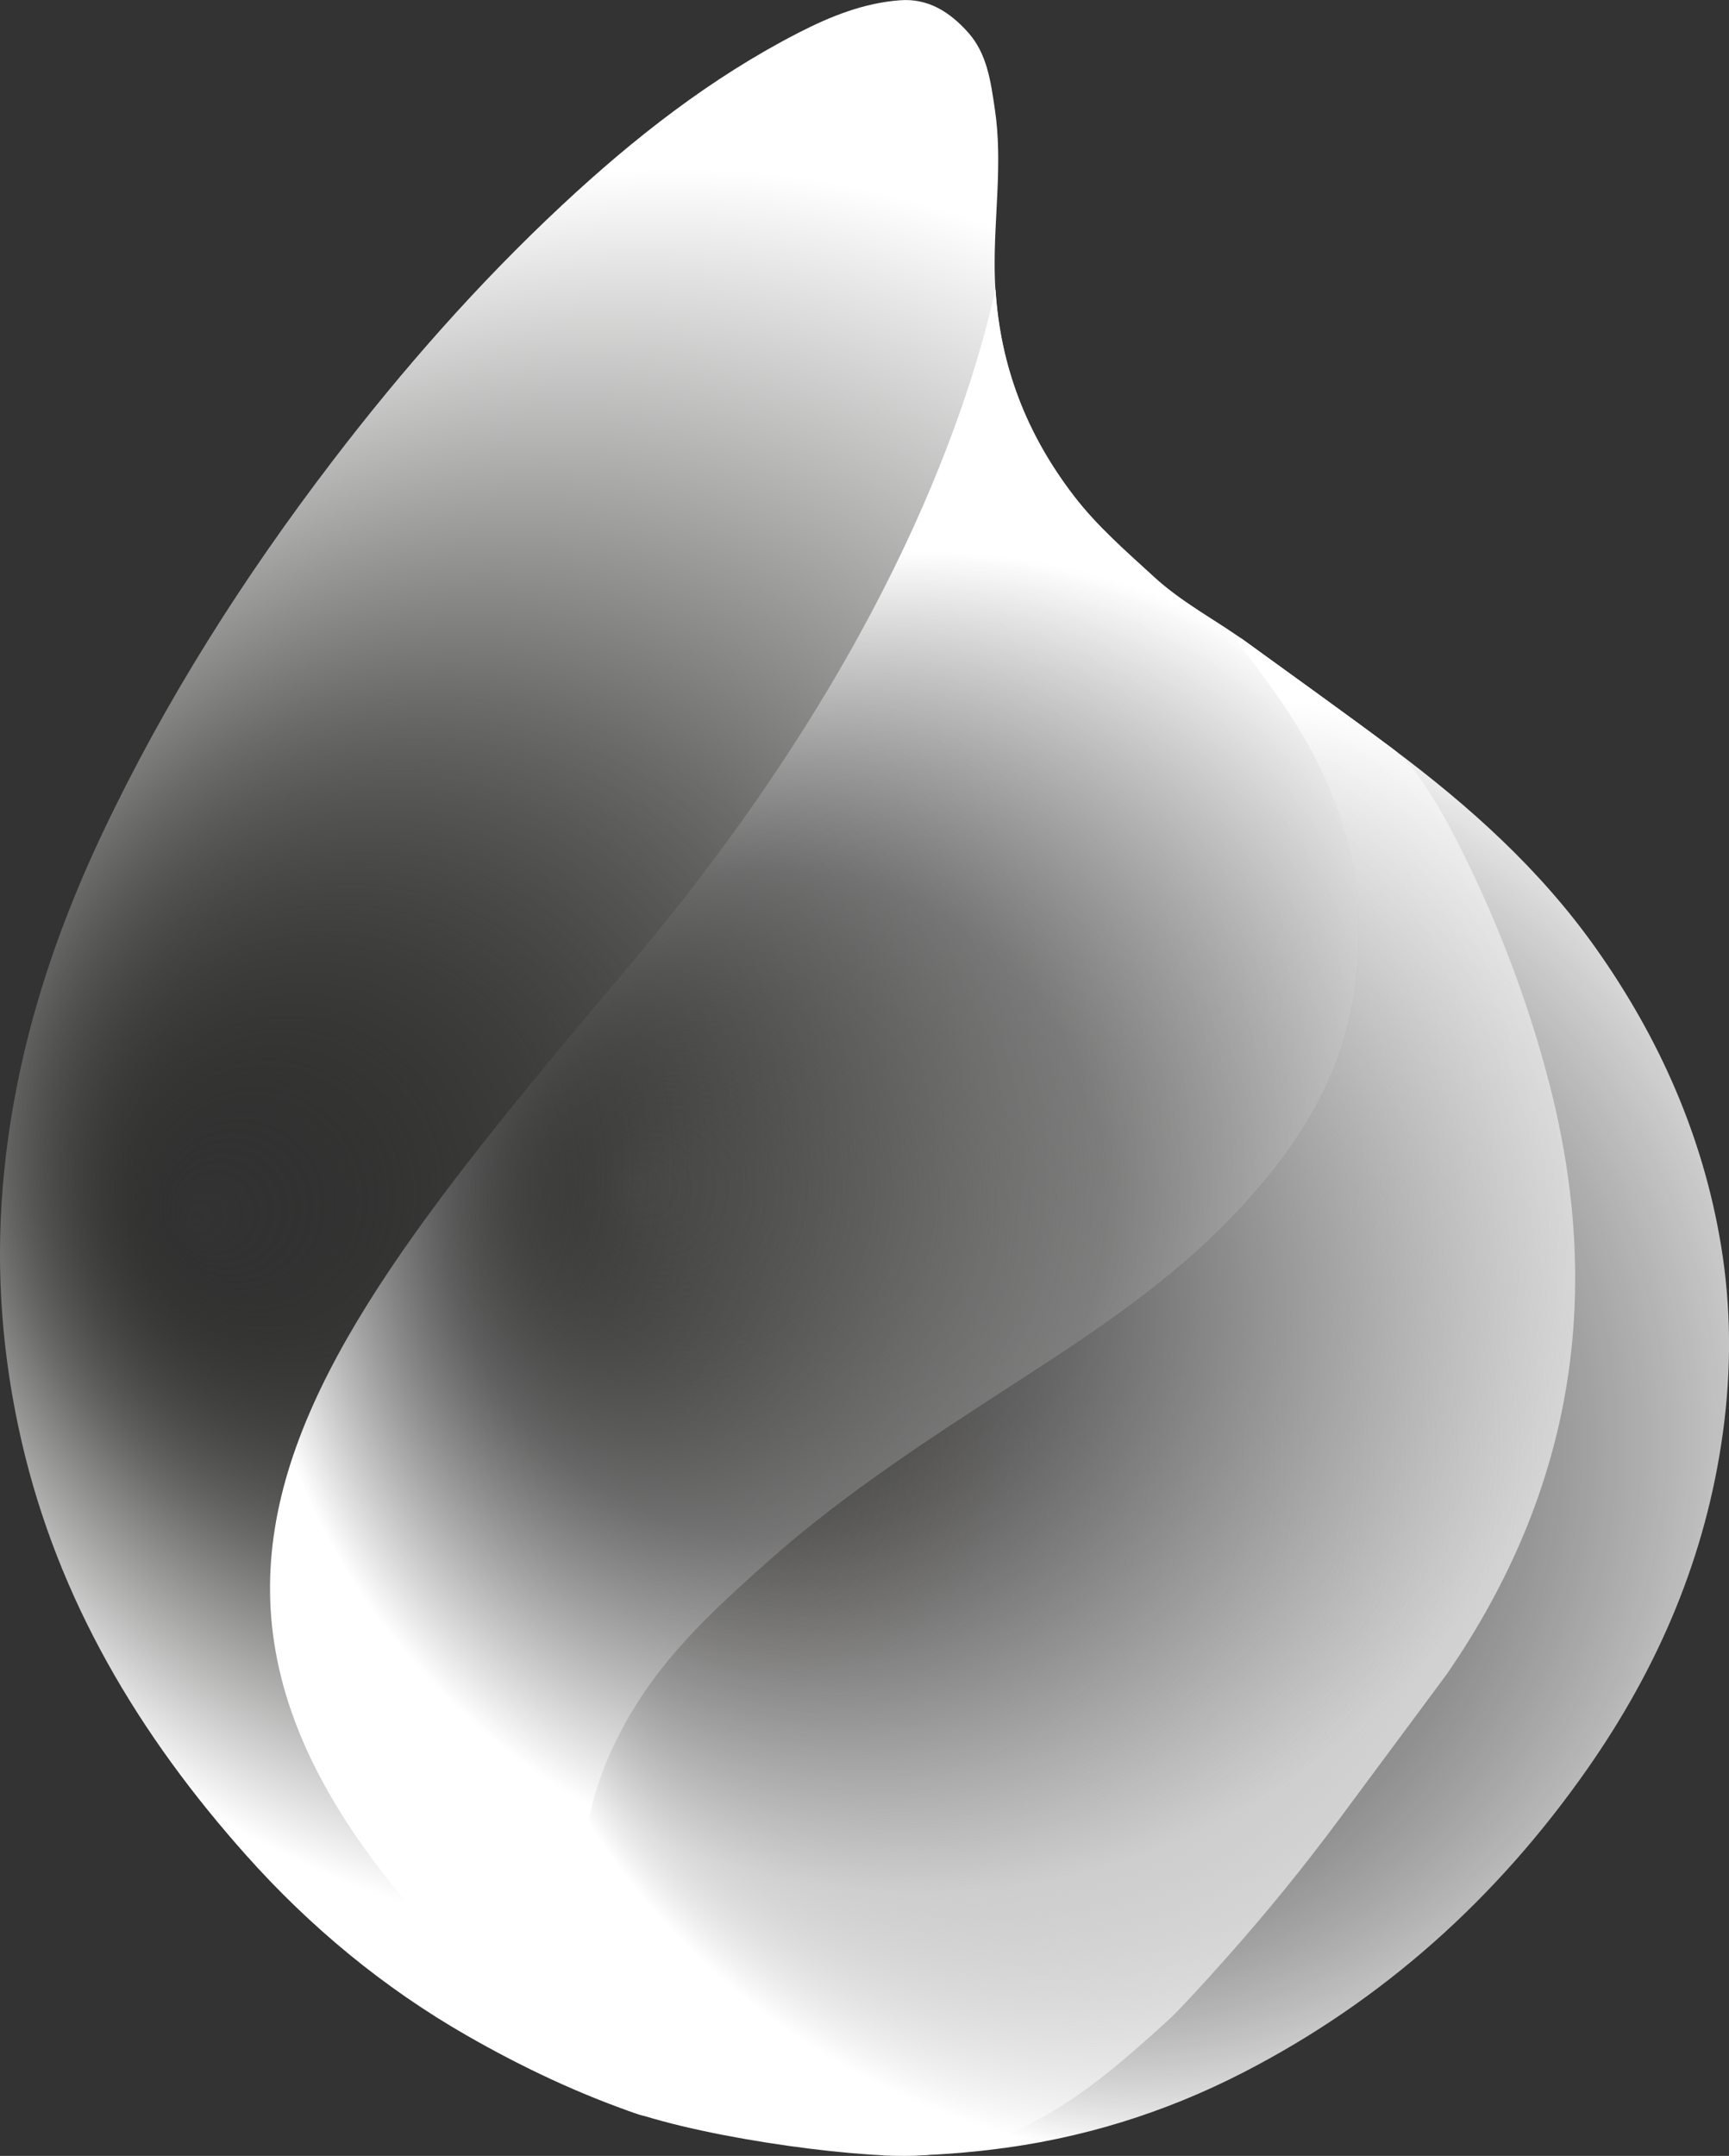 <?xml version="1.0" encoding="UTF-8"?>
<svg id="Layer_2" data-name="Layer 2" xmlns="http://www.w3.org/2000/svg" xmlns:xlink="http://www.w3.org/1999/xlink" viewBox="0 0 319.8 398.71">
  <rect x="0" y="0" width="319.8" height="398.71" fill="#333333" stroke="none"/>
  <defs>
    <style>
      .cls-1 {
        fill: url(#radial-gradient-2);
      }

      .cls-1, .cls-2, .cls-3 {
        stroke-width: 0px;
      }

      .cls-2 {
        fill: url(#radial-gradient);
      }

      .cls-3 {
        fill: url(#radial-gradient-3);
      }
    </style>
    <radialGradient id="radial-gradient" cx="125.68" cy="195.7" fx="35.75" fy="225.68" r="164.46" gradientUnits="userSpaceOnUse">
      <stop offset="0" stop-color="#1d1d1b" stop-opacity="0"/>
      <stop offset=".5" stop-color="#6d6d6c"/>
      <stop offset="1" stop-color="#fff"/>
    </radialGradient>
    <radialGradient id="radial-gradient-2" cx="170.65" cy="226.1" fx="116.85" fy="219.31" r="125.38" gradientUnits="userSpaceOnUse">
      <stop offset="0" stop-color="#1d1d1b" stop-opacity="0"/>
      <stop offset=".49" stop-color="#706f6f" stop-opacity=".7"/>
      <stop offset=".99" stop-color="#fff"/>
    </radialGradient>
    <radialGradient id="radial-gradient-3" cx="223.12" cy="264.24" fx="112.35" fy="273.74" r="135.59" gradientUnits="userSpaceOnUse">
      <stop offset="0" stop-color="#1a1d00" stop-opacity="0"/>
      <stop offset=".3" stop-color="#706f6f" stop-opacity=".3"/>
      <stop offset="1" stop-color="#fff"/>
    </radialGradient>
  </defs>
  <g id="Layer_18" data-name="Layer 18">
    <path class="cls-2" d="M124.14,380.53c5.03,4.5.33,12.68-6.06,10.5-10.89-3.72-21.43-8.68-31.71-14.57-15.46-8.86-29.01-20.1-40.79-33.3-19.81-22.2-34.8-47.19-41.57-76.53-3.58-15.51-4.81-31.19-3.5-47.1,1.9-23.01,8.57-44.57,18.41-65.38,11.63-24.59,26.12-47.35,42.59-68.9,12.89-16.86,26.9-32.79,42.42-47.28,13.27-12.39,27.51-23.56,43.76-31.91,5.93-3.04,12.05-5.51,18.77-6.01,5.22-.4,9.21,2.18,12.54,5.88,3.61,4.02,4.23,9.1,5,14.18,1.51,10-.17,19.97-.02,29.95.24,15.54,5.11,29.26,14.63,41.66,4.38,5.7,9.7,10.28,14.86,15.01,3.99,3.67,8.75,6.5,13.36,9.5.93.6,1.57,1.51,2.08,2.49.05.1.13.23.25.37,4.29,5.54,8.44,11.19,11.97,17.25,8.98,15.36,12.23,31.78,8.99,49.38-2.91,15.85-11.68,28.41-22.57,39.67-11.02,11.39-24.09,20.23-37.31,28.81-16.7,10.84-33.54,21.49-48.46,34.8-8.87,7.91-17.64,15.92-24.03,26.12-6.16,9.84-10.06,20.51-9.76,32.12.33,13.14,6.17,24.25,15.8,32.98.11.1.22.2.34.3Z"/>
    <path class="cls-1" d="M267.54,309.71c24-34.79,28.76-71.06,19.18-108.73-4.22-16.58-10.56-32.61-17.89-46.71-3.82-7.35-7.65-13.11-11.18-15.76-9.25-6.92-18.66-13.62-28-20.41-5.44-3.74-11.36-6.95-16.17-11.38-5.15-4.73-10.48-9.31-14.85-15.01-8.81-11.48-13.63-24.09-14.49-38.23-5.76,25.56-22,70.89-67.73,125.1-69.87,82.81-105.5,128.03-.22,211.76,15.01,5.34,45.34,9.27,55.41,8.18,19.08-2.06,32.52-14.08,44.31-24.75,2.04-1.84,6.61-6.83,11.24-12.04,7.23-8.12,14.08-16.57,20.56-25.3l19.83-26.73Z"/>
    <path class="cls-3" d="M163.44,398.63c-14.72-2.9-28.42-8.23-39.64-18.4-9.63-8.73-15.46-19.84-15.8-32.98-.3-11.61,3.6-22.29,9.76-32.12,6.39-10.2,15.16-18.21,24.03-26.12,14.92-13.31,31.76-23.96,48.46-34.8,13.23-8.58,26.29-17.42,37.31-28.81,10.89-11.25,19.66-23.82,22.57-39.67,3.24-17.6-.02-34.02-8.99-49.38-3.54-6.05-7.68-11.71-11.97-17.25-.68-.88-.2-.92.49-.99,9.34,6.8,18.75,13.49,28,20.41,14.15,10.58,27.2,22.27,37.51,36.84,11.8,16.68,19.86,34.9,23.17,55.05,1.88,11.45,1.92,22.99.33,34.57-3.14,22.88-11.9,43.34-25.08,62.18-16.71,23.88-37.75,42.81-63.65,56.13-14.64,7.53-30.21,12.33-46.65,14.27-6.61.78-13.2,1.22-19.84,1.07Z"/>
  </g>
</svg>